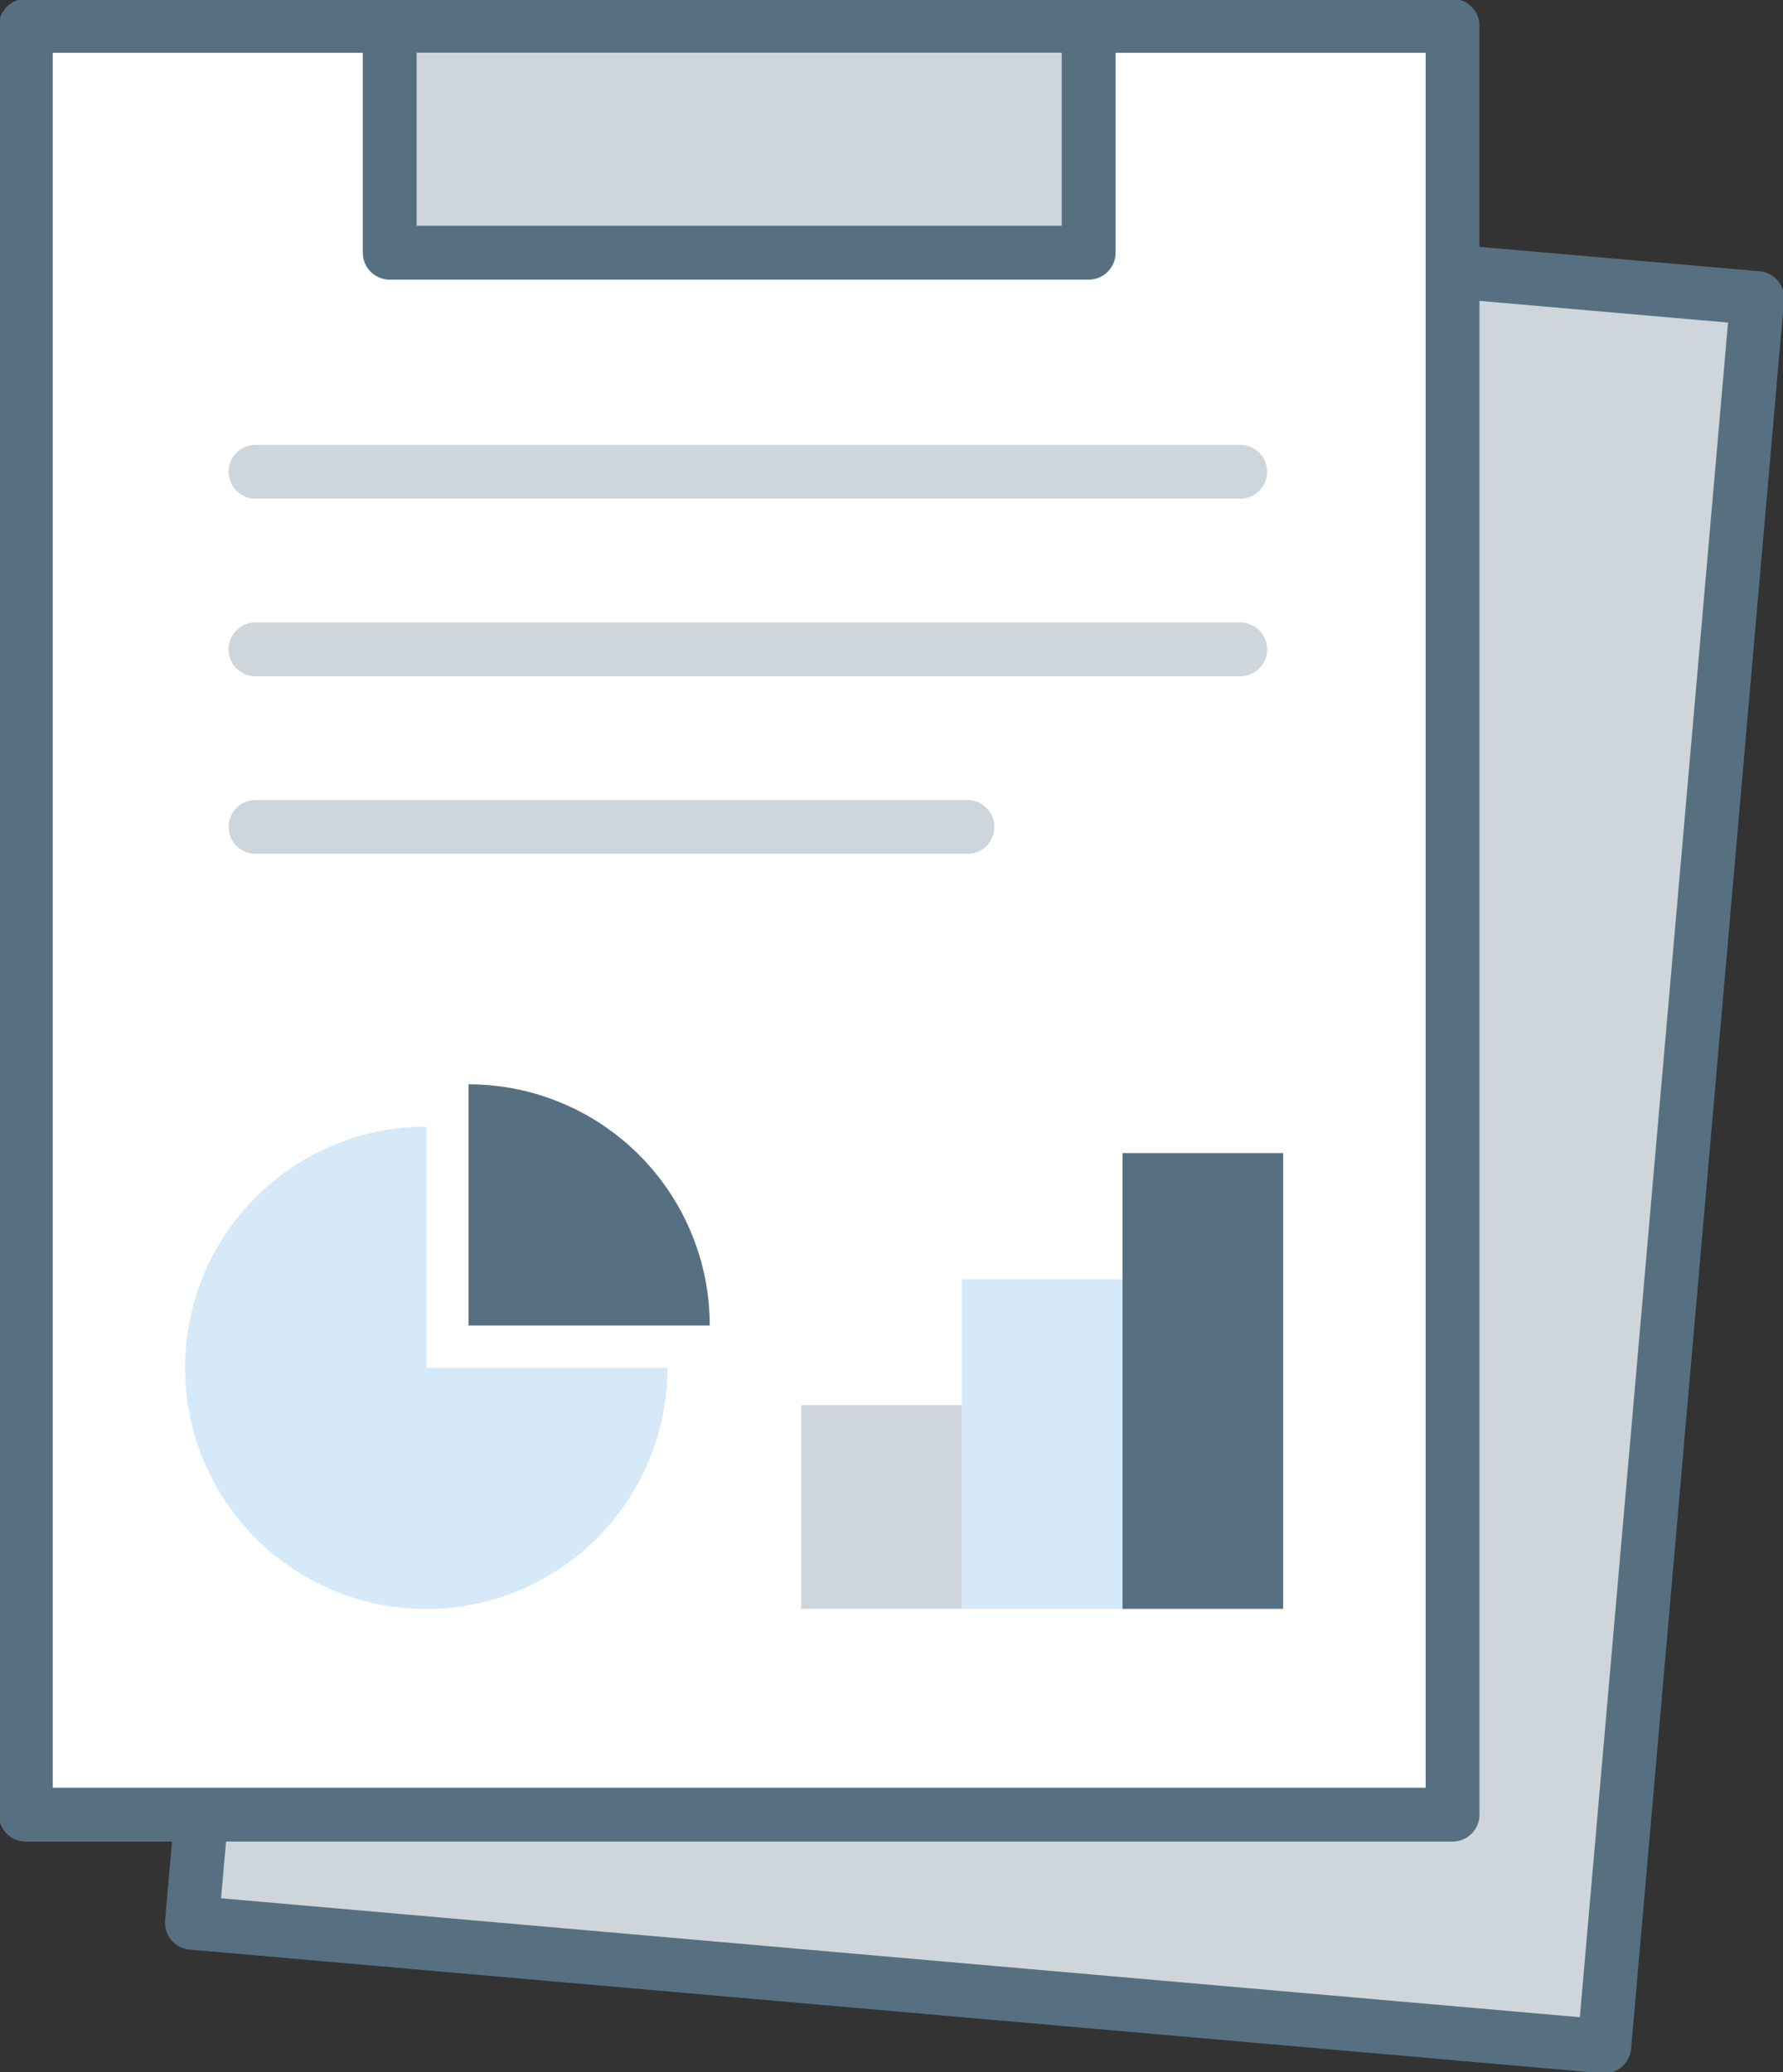 <svg xmlns="http://www.w3.org/2000/svg" xmlns:xlink="http://www.w3.org/1999/xlink" width="82.795" height="96.216" viewBox="0 0 82.795 96.216">
  <rect x="0" y="0" width="82.795" height="96.216" fill="#333333" stroke="none"/>
  <defs>
    <clipPath id="clip-path">
      <rect id="長方形_25001" data-name="長方形 25001" width="82.795" height="96.216" fill="none"/>
    </clipPath>
  </defs>
  <g id="グループ_64023" data-name="グループ 64023" clip-path="url(#clip-path)">
    <path id="パス_11286" data-name="パス 11286" d="M73.853,94.327,10.652,88.8l.249-2.839H67.753a1.2,1.2,0,0,0,1.2-1.2V14.508l11.793,1.028Z" transform="translate(-0.445 -0.607)" fill="#ced6dc"/>
    <path id="パス_11287" data-name="パス 11287" d="M67.7,13.145l14.286,1.246-7.1,81.177L9.3,89.828l.45-5.126" transform="translate(-0.389 -0.55)" fill="none" stroke="#577081" stroke-linecap="round" stroke-linejoin="round" stroke-width="2.5"/>
    <rect id="長方形_24994" data-name="長方形 24994" width="66.253" height="83.059" transform="translate(1.198 1.2)" fill="#fff"/>
    <rect id="長方形_24995" data-name="長方形 24995" width="66.253" height="83.059" transform="translate(1.198 1.2)" fill="none" stroke="#577081" stroke-linecap="round" stroke-linejoin="round" stroke-width="2.5"/>
    <rect id="長方形_24996" data-name="長方形 24996" width="30.06" height="8.14" transform="translate(19.294 2.396)" fill="#ced6dc"/>
    <path id="パス_11288" data-name="パス 11288" d="M52.82,52.83l1.527,1.664a1.2,1.2,0,0,0,.622.359l2.206.491-5.887,5.168Z" transform="translate(-2.145 -2.209)" fill="#fff"/>
    <line id="線_397" data-name="線 397" x2="45.727" transform="translate(11.865 21.906)" fill="none" stroke="#ced6dc" stroke-linecap="round" stroke-linejoin="round" stroke-width="2.5"/>
    <line id="線_398" data-name="線 398" x2="45.727" transform="translate(11.865 30.151)" fill="none" stroke="#ced6dc" stroke-linecap="round" stroke-linejoin="round" stroke-width="2.5"/>
    <line id="線_399" data-name="線 399" x2="33.059" transform="translate(11.865 38.396)" fill="#d4d5d5"/>
    <line id="線_400" data-name="線 400" x2="33.059" transform="translate(11.865 38.396)" fill="none" stroke="#ced6dc" stroke-linecap="round" stroke-linejoin="round" stroke-width="2.5"/>
    <rect id="長方形_24997" data-name="長方形 24997" width="32.456" height="10.537" transform="translate(18.096 1.197)" fill="none" stroke="#577081" stroke-linecap="round" stroke-linejoin="round" stroke-width="2.5"/>
    <rect id="長方形_24998" data-name="長方形 24998" width="7.461" height="15.311" transform="translate(44.664 59.394)" fill="#d5e9f8"/>
    <rect id="長方形_24999" data-name="長方形 24999" width="7.461" height="21.164" transform="translate(52.125 53.539)" fill="#577081"/>
    <rect id="長方形_25000" data-name="長方形 25000" width="7.461" height="9.456" transform="translate(37.203 65.247)" fill="#ced6dc"/>
    <path id="パス_11289" data-name="パス 11289" d="M20.17,54.593a11.2,11.2,0,1,0,11.2,11.2H20.17Z" transform="translate(-0.375 -2.283)" fill="#d5e9f8"/>
    <path id="パス_11290" data-name="パス 11290" d="M22.708,52.544v11.2h11.2a11.2,11.2,0,0,0-11.2-11.2" transform="translate(-0.95 -2.197)" fill="#577081"/>
  </g>
</svg>

